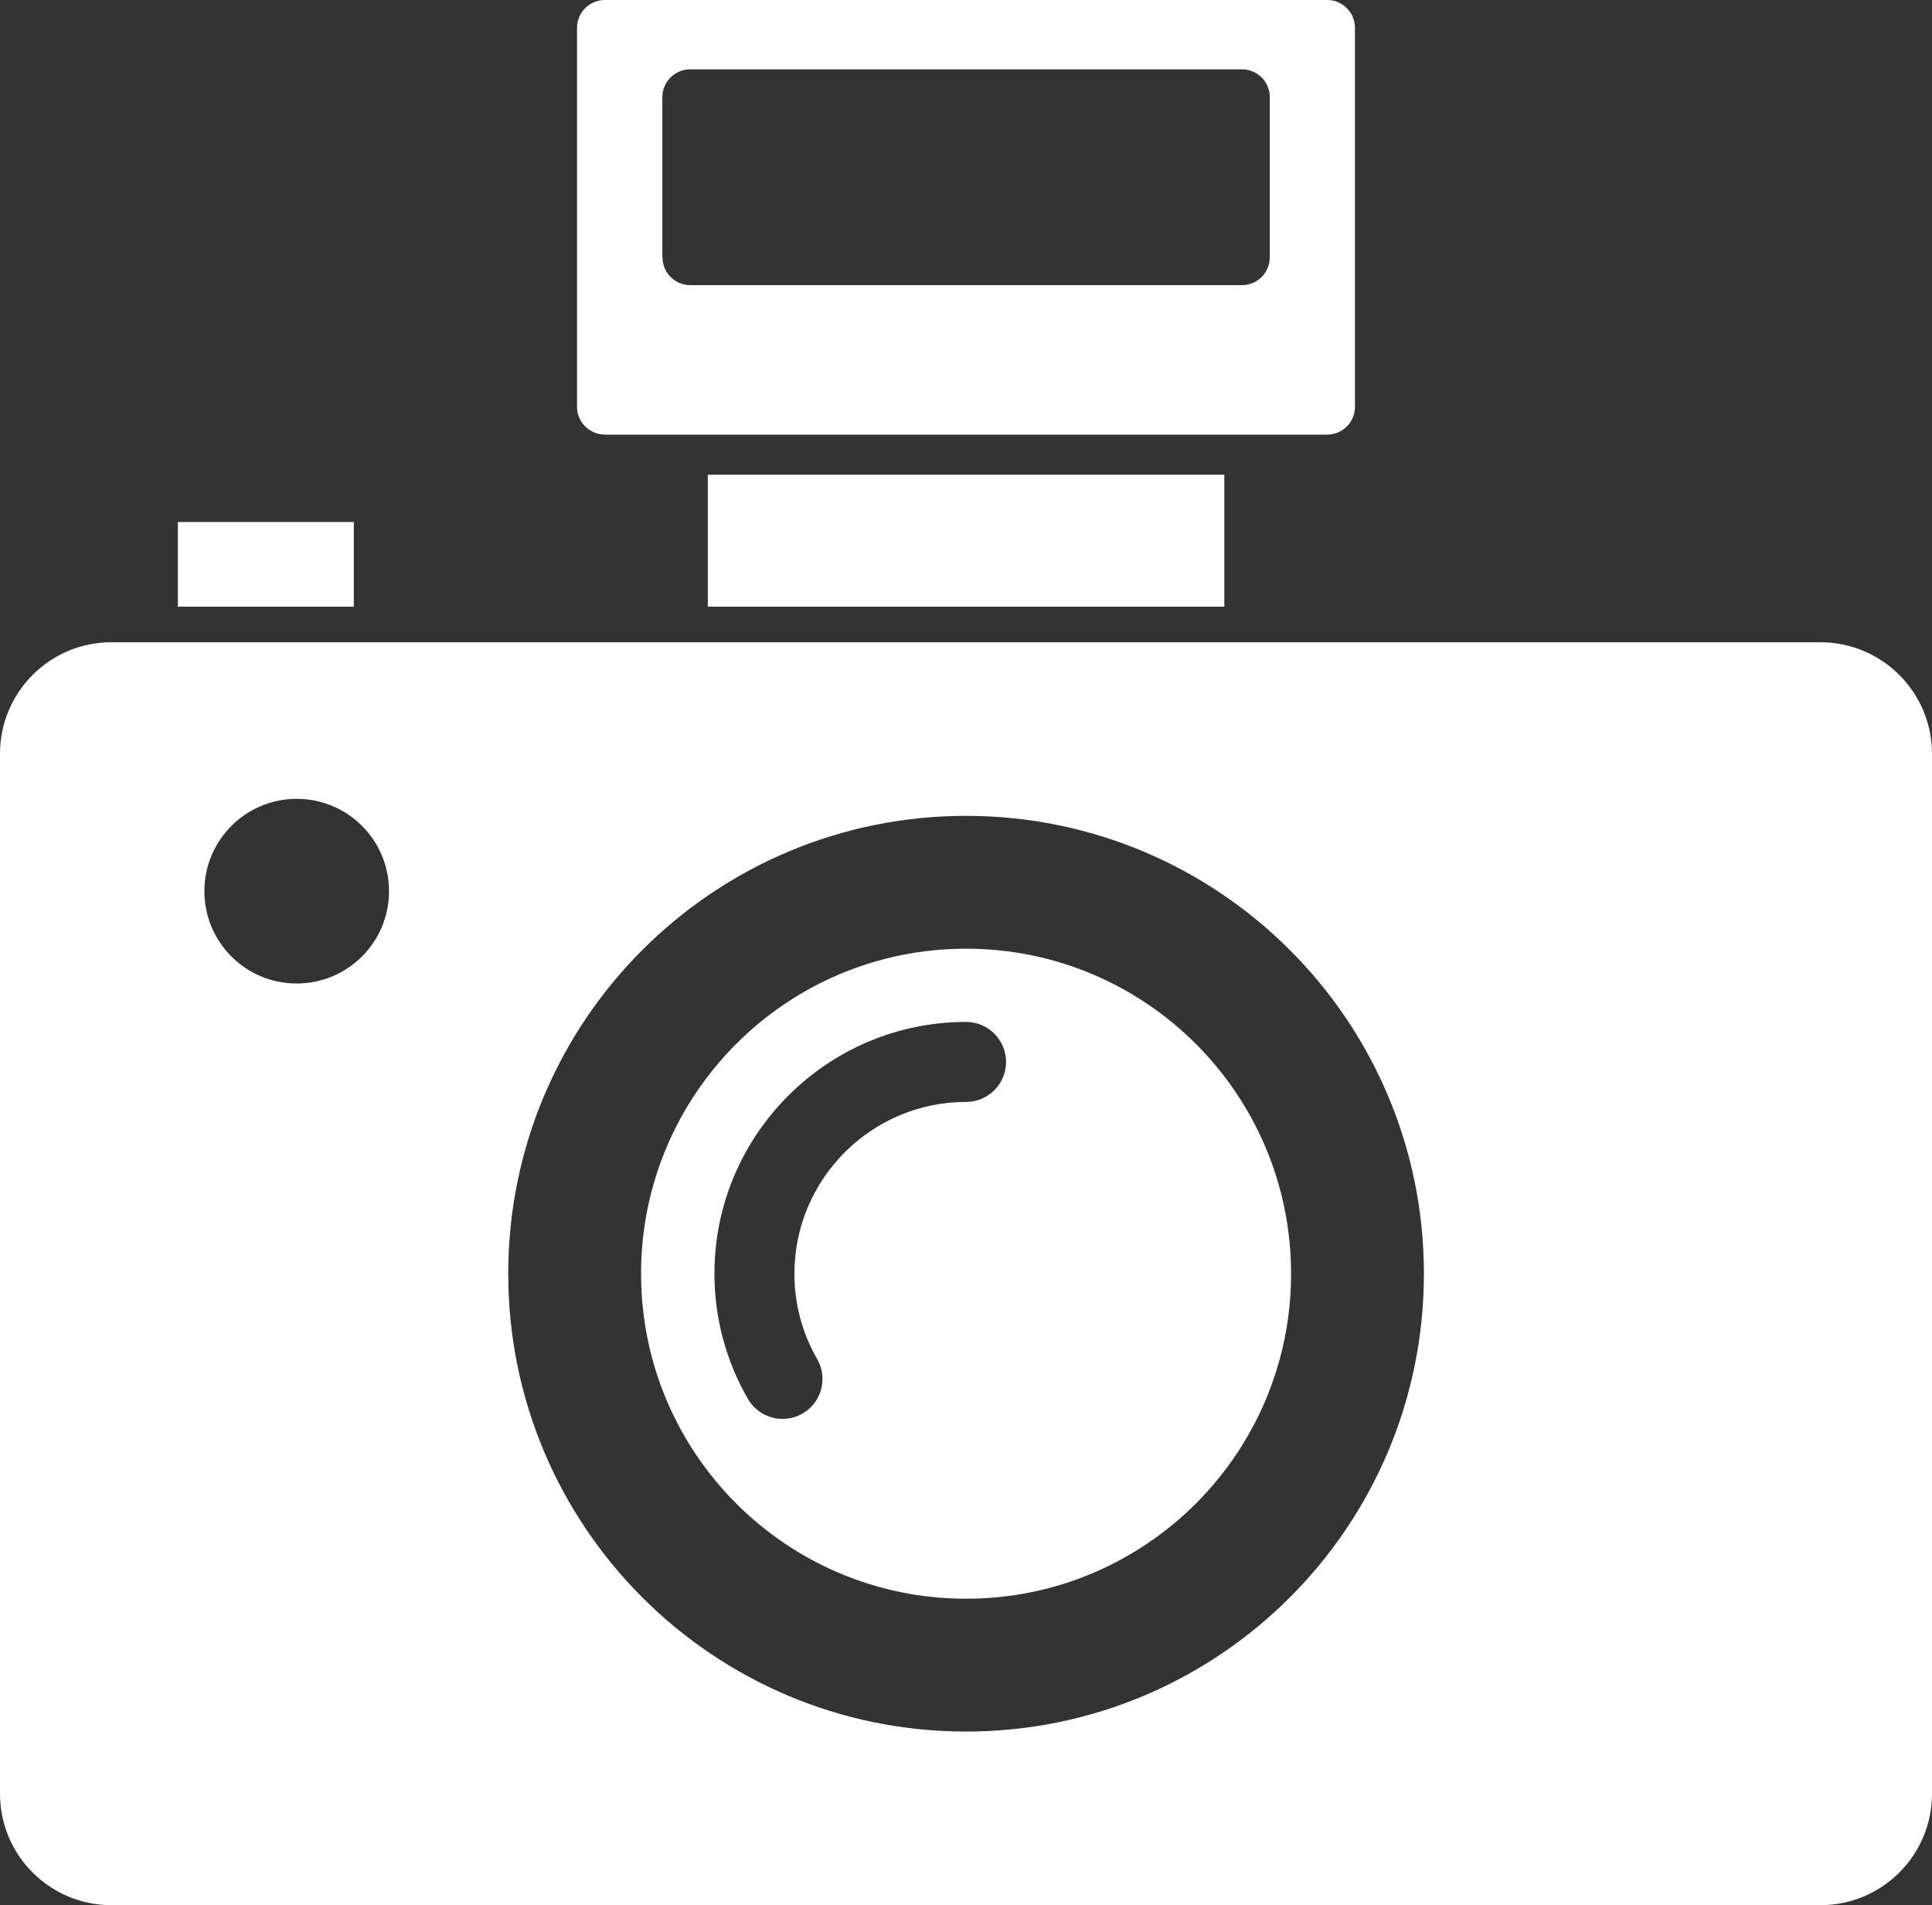 <?xml version="1.0" encoding="UTF-8" standalone="no"?><svg xmlns="http://www.w3.org/2000/svg" fill="#000000" height="146.72" id="Layer_1" version="1.1" viewBox="0 0 148.79 146.72" width="148.79" x="0" xml:space="preserve" y="0"><rect x="0" y="0" width="148.79" height="146.72" fill="#333333" stroke="none"/><path d="M54.51,46.72V36.56h39.78v10.16H54.51z M99.43,98.09c0,13.83-11.21,25.03-25.03,25.03 c-13.83,0-25.03-11.21-25.03-25.03S60.57,73.06,74.4,73.06C88.22,73.06,99.43,84.27,99.43,98.09z M77.48,81.78 c0-1.7-1.38-3.08-3.08-3.08c-10.69,0-19.38,8.7-19.38,19.39c0,3.39,0.89,6.72,2.58,9.64c0.57,0.99,1.61,1.54,2.67,1.54 c0.52,0,1.05-0.13,1.53-0.41c1.48-0.85,1.98-2.73,1.13-4.2c-1.15-1.99-1.75-4.26-1.75-6.57c0-7.29,5.93-13.23,13.23-13.23 C76.1,84.86,77.48,83.48,77.48,81.78z M44.44,31.33V2.14C44.44,0.96,45.4,0,46.58,0h55.63c1.18,0,2.14,0.96,2.14,2.14v29.19 c0,1.18-0.96,2.14-2.14,2.14H46.58C45.4,33.46,44.44,32.51,44.44,31.33z M51.02,19.82c0,1.18,0.96,2.14,2.14,2.14h42.49 c1.18,0,2.14-0.96,2.14-2.14V7.48c0-1.18-0.96-2.14-2.14-2.14H53.15c-1.18,0-2.14,0.96-2.14,2.14V19.82z M27.25,40.2H13.7v6.52 h13.55V40.2z M148.79,58.05v80.08c0,4.74-3.84,8.59-8.59,8.59H8.58c-4.74,0-8.58-3.84-8.58-8.59V58.05c0-4.74,3.84-8.59,8.58-8.59 h131.62C144.95,49.47,148.79,53.31,148.79,58.05z M29.96,68.63c0-3.93-3.18-7.11-7.11-7.11c-3.92,0-7.11,3.18-7.11,7.11 s3.18,7.11,7.11,7.11C26.78,75.74,29.96,72.56,29.96,68.63z M109.66,98.09c0-19.47-15.79-35.26-35.26-35.26 c-19.47,0-35.26,15.79-35.26,35.26c0,19.47,15.79,35.26,35.26,35.26C93.87,133.35,109.66,117.57,109.66,98.09z" fill="#ffffff"/></svg>